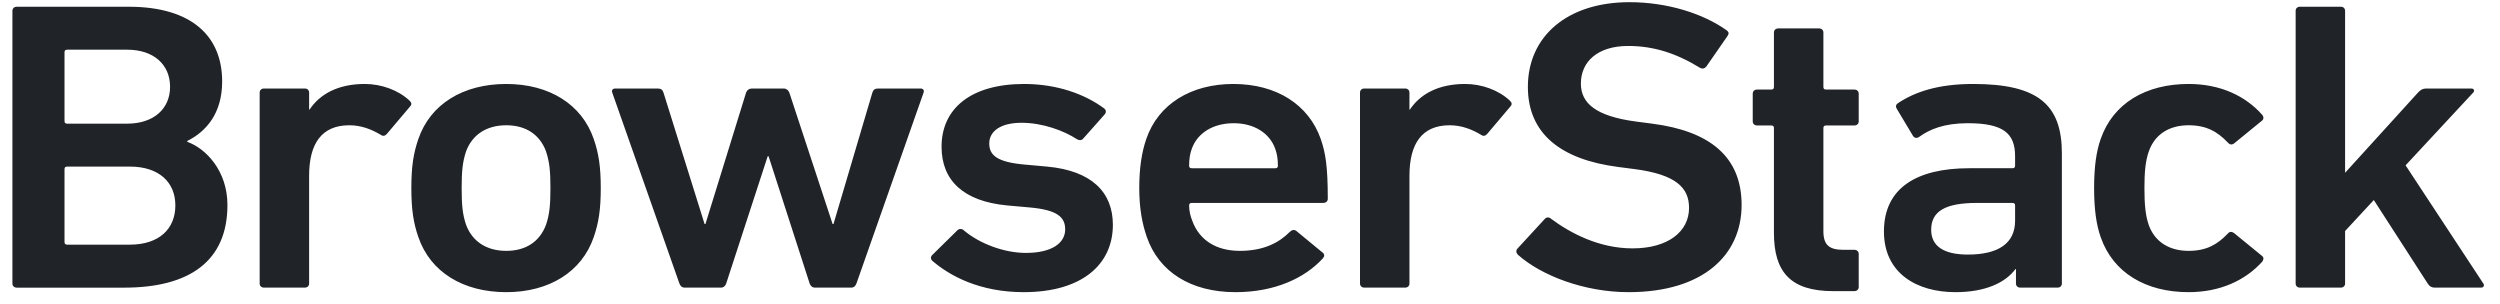 <svg width="140" height="17" viewBox="0 0 140 17" fill="none" xmlns="http://www.w3.org/2000/svg">
<path fill-rule="evenodd" clip-rule="evenodd" d="M117.64 13.284C117.393 12.59 117.27 11.711 117.27 10.531C117.27 9.351 117.393 8.473 117.64 7.778C118.332 5.789 120.163 4.702 122.56 4.702C124.341 4.702 125.75 5.372 126.69 6.437C126.765 6.529 126.79 6.668 126.666 6.761L125.108 8.033C124.984 8.125 124.86 8.103 124.762 7.987C124.168 7.362 123.55 7.015 122.561 7.015C121.498 7.015 120.681 7.501 120.335 8.473C120.138 9.028 120.088 9.676 120.088 10.531C120.088 11.387 120.138 12.058 120.335 12.614C120.682 13.562 121.498 14.048 122.561 14.048C123.551 14.048 124.168 13.701 124.761 13.076C124.861 12.96 124.984 12.96 125.108 13.053L126.666 14.325C126.789 14.418 126.765 14.534 126.69 14.649C125.75 15.69 124.341 16.361 122.56 16.361C120.163 16.361 118.332 15.274 117.64 13.284ZM136.345 16.107C136.172 16.107 136.048 16.037 135.949 15.875L132.933 11.202L131.325 12.937V15.875C131.325 16.015 131.227 16.107 131.078 16.107H128.803C128.655 16.107 128.556 16.014 128.556 15.875V0.607C128.556 0.468 128.655 0.376 128.803 0.376H131.078C131.227 0.376 131.325 0.468 131.325 0.607V9.676L135.405 5.188C135.554 5.026 135.677 4.956 135.875 4.956H138.398C138.546 4.956 138.595 5.095 138.496 5.188L134.713 9.259L139.065 15.875C139.14 15.968 139.09 16.107 138.942 16.107H136.345ZM3.761 13.7H7.273C8.905 13.7 9.82 12.821 9.82 11.503C9.82 10.208 8.905 9.329 7.273 9.329H3.761C3.663 9.329 3.613 9.375 3.613 9.467V13.562C3.613 13.654 3.663 13.7 3.761 13.7ZM7.124 6.924C8.608 6.924 9.524 6.091 9.524 4.864C9.524 3.616 8.608 2.783 7.124 2.783H3.761C3.663 2.783 3.613 2.829 3.613 2.921V6.785C3.613 6.878 3.663 6.924 3.761 6.924H7.124ZM0.695 0.608C0.695 0.469 0.795 0.377 0.942 0.377H7.199C10.759 0.377 12.441 2.043 12.441 4.564C12.441 6.345 11.551 7.364 10.487 7.895V7.942C11.526 8.312 12.737 9.561 12.737 11.481C12.737 14.604 10.636 16.108 6.951 16.108H0.942C0.794 16.108 0.695 16.015 0.695 15.876V0.608ZM14.789 16.107C14.64 16.107 14.541 16.014 14.541 15.875V5.188C14.541 5.048 14.641 4.956 14.789 4.956H17.064C17.212 4.956 17.311 5.049 17.311 5.188V6.136H17.336C17.904 5.28 18.918 4.702 20.426 4.702C21.366 4.702 22.306 5.049 22.924 5.627C23.048 5.743 23.073 5.836 22.974 5.951L21.663 7.501C21.564 7.617 21.44 7.64 21.317 7.547C20.773 7.223 20.204 7.015 19.561 7.015C18.003 7.015 17.311 8.056 17.311 9.837V15.875C17.311 16.015 17.211 16.107 17.064 16.107H14.789ZM30.576 12.59C30.774 12.012 30.824 11.48 30.824 10.531C30.824 9.583 30.774 9.074 30.576 8.473C30.23 7.547 29.464 7.015 28.351 7.015C27.238 7.015 26.447 7.547 26.101 8.473C25.903 9.073 25.853 9.583 25.853 10.531C25.853 11.48 25.903 12.011 26.101 12.591C26.447 13.516 27.238 14.048 28.351 14.048C29.464 14.048 30.23 13.516 30.576 12.59ZM23.43 13.284C23.158 12.498 23.035 11.757 23.035 10.531C23.035 9.305 23.158 8.565 23.43 7.778C24.098 5.836 25.927 4.702 28.35 4.702C30.75 4.702 32.58 5.836 33.247 7.778C33.519 8.565 33.643 9.305 33.643 10.531C33.643 11.757 33.519 12.498 33.247 13.284C32.579 15.227 30.749 16.361 28.351 16.361C25.927 16.361 24.098 15.227 23.431 13.284M45.637 16.107C45.489 16.107 45.39 16.014 45.34 15.875L43.04 8.75H42.991L40.667 15.875C40.617 16.015 40.519 16.107 40.37 16.107H38.343C38.193 16.107 38.095 16.014 38.046 15.875L34.287 5.188C34.237 5.048 34.312 4.956 34.46 4.956H36.834C37.007 4.956 37.106 5.026 37.156 5.188L39.456 12.544H39.505L41.78 5.188C41.803 5.121 41.846 5.062 41.904 5.021C41.961 4.979 42.03 4.957 42.101 4.956H43.881C44.03 4.956 44.154 5.049 44.203 5.188L46.626 12.544H46.676L48.852 5.188C48.901 5.026 49 4.956 49.173 4.956H51.547C51.695 4.956 51.769 5.049 51.72 5.188L47.961 15.875C47.912 16.015 47.813 16.107 47.665 16.107H45.637ZM52.208 14.603C52.185 14.583 52.166 14.559 52.154 14.53C52.141 14.503 52.134 14.472 52.134 14.441C52.134 14.411 52.141 14.38 52.154 14.352C52.166 14.324 52.185 14.3 52.208 14.279L53.618 12.891C53.665 12.847 53.727 12.822 53.791 12.822C53.856 12.822 53.918 12.847 53.964 12.891C54.829 13.631 56.214 14.163 57.45 14.163C58.909 14.163 59.65 13.608 59.65 12.845C59.65 12.174 59.23 11.757 57.673 11.618L56.387 11.503C53.964 11.272 52.727 10.115 52.727 8.218C52.727 6.067 54.384 4.702 57.351 4.702C59.206 4.702 60.764 5.28 61.827 6.067C61.951 6.159 61.951 6.297 61.877 6.39L60.665 7.756C60.565 7.871 60.442 7.871 60.319 7.802C59.577 7.316 58.389 6.876 57.203 6.876C56.017 6.876 55.398 7.362 55.398 8.033C55.398 8.681 55.818 9.073 57.351 9.213L58.637 9.329C61.134 9.559 62.321 10.763 62.321 12.59C62.321 14.811 60.591 16.361 57.326 16.361C54.878 16.361 53.197 15.459 52.208 14.603ZM71.413 8.334C71.092 7.432 70.202 6.9 69.089 6.9C67.952 6.9 67.061 7.432 66.74 8.334C66.64 8.611 66.591 8.889 66.591 9.282C66.591 9.376 66.641 9.422 66.741 9.422H71.413C71.513 9.422 71.563 9.376 71.562 9.282C71.562 8.889 71.512 8.612 71.413 8.334ZM64.218 13.261C63.97 12.544 63.798 11.688 63.798 10.531C63.798 9.375 63.946 8.496 64.193 7.778C64.86 5.836 66.69 4.702 69.064 4.702C71.512 4.702 73.293 5.882 73.96 7.778C74.233 8.565 74.356 9.328 74.356 11.133C74.356 11.272 74.257 11.364 74.084 11.364H66.74C66.64 11.364 66.591 11.411 66.591 11.504C66.591 11.827 66.666 12.104 66.765 12.359C67.16 13.446 68.1 14.048 69.435 14.048C70.77 14.048 71.636 13.585 72.229 12.984C72.353 12.868 72.477 12.844 72.6 12.937L74.06 14.14C74.183 14.233 74.183 14.348 74.084 14.464C73.07 15.574 71.389 16.361 69.188 16.361C66.666 16.361 64.885 15.205 64.218 13.261ZM76.407 16.107C76.259 16.107 76.16 16.014 76.16 15.875V5.188C76.16 5.048 76.259 4.956 76.407 4.956H78.682C78.83 4.956 78.929 5.049 78.929 5.188V6.136H78.954C79.522 5.28 80.536 4.702 82.044 4.702C82.984 4.702 83.924 5.049 84.542 5.627C84.666 5.743 84.69 5.836 84.592 5.951L83.282 7.501C83.182 7.617 83.059 7.64 82.935 7.547C82.391 7.223 81.822 7.015 81.18 7.015C79.622 7.015 78.93 8.056 78.93 9.837V15.875C78.93 16.015 78.83 16.107 78.682 16.107H76.407ZM85.018 14.28C84.918 14.187 84.87 14.048 84.968 13.932L86.502 12.266C86.522 12.241 86.548 12.219 86.577 12.204C86.606 12.188 86.638 12.179 86.67 12.177C86.703 12.175 86.736 12.18 86.766 12.191C86.797 12.203 86.825 12.22 86.848 12.243C87.936 13.053 89.543 13.909 91.422 13.909C93.425 13.909 94.587 12.96 94.587 11.642C94.587 10.508 93.846 9.768 91.521 9.467L90.631 9.352C87.392 8.935 85.561 7.478 85.561 4.864C85.561 2.018 87.787 0.122 91.249 0.122C93.351 0.122 95.354 0.746 96.689 1.694C96.813 1.787 96.838 1.88 96.739 2.018L95.552 3.73C95.453 3.846 95.329 3.869 95.205 3.8C93.845 2.967 92.585 2.574 91.175 2.574C89.469 2.574 88.529 3.453 88.529 4.679C88.529 5.766 89.345 6.506 91.62 6.807L92.51 6.923C95.75 7.339 97.53 8.773 97.53 11.48C97.53 14.28 95.379 16.361 91.2 16.361C88.727 16.361 86.328 15.437 85.018 14.28ZM102.654 16.303C100.255 16.303 99.34 15.216 99.34 13.041V7.166C99.34 7.073 99.291 7.026 99.192 7.026H98.4C98.252 7.026 98.153 6.934 98.153 6.796V5.246C98.153 5.106 98.253 5.014 98.4 5.014H99.192C99.291 5.014 99.34 4.968 99.34 4.875V1.821C99.34 1.683 99.44 1.591 99.587 1.591H101.862C102.011 1.591 102.11 1.683 102.11 1.821V4.875C102.11 4.969 102.16 5.015 102.258 5.015H103.841C103.989 5.015 104.088 5.107 104.088 5.245V6.795C104.088 6.935 103.988 7.027 103.841 7.027H102.258C102.16 7.027 102.11 7.074 102.11 7.166V12.949C102.11 13.735 102.456 13.989 103.223 13.989H103.841C103.989 13.989 104.088 14.082 104.088 14.221V16.071C104.088 16.211 103.988 16.303 103.841 16.303H102.654ZM112.845 12.359V11.503C112.845 11.411 112.796 11.364 112.696 11.364H110.718C108.938 11.364 108.146 11.827 108.146 12.868C108.146 13.793 108.863 14.256 110.198 14.256C111.905 14.256 112.845 13.631 112.845 12.359ZM113.141 16.107C112.993 16.107 112.894 16.014 112.894 15.875V15.065H112.869C112.3 15.829 111.187 16.361 109.506 16.361C107.33 16.361 105.5 15.297 105.5 12.961C105.5 10.531 107.33 9.421 110.273 9.421H112.696C112.796 9.421 112.845 9.375 112.845 9.282V8.75C112.845 7.478 112.201 6.9 110.198 6.9C108.863 6.9 108.048 7.246 107.478 7.663C107.355 7.756 107.207 7.733 107.132 7.617L106.218 6.09C106.143 5.974 106.168 5.858 106.267 5.79C107.231 5.141 108.542 4.702 110.495 4.702C114.13 4.702 115.465 5.858 115.465 8.588V15.875C115.465 16.015 115.366 16.107 115.218 16.107H113.141Z" fill="#202428"/>
</svg>
